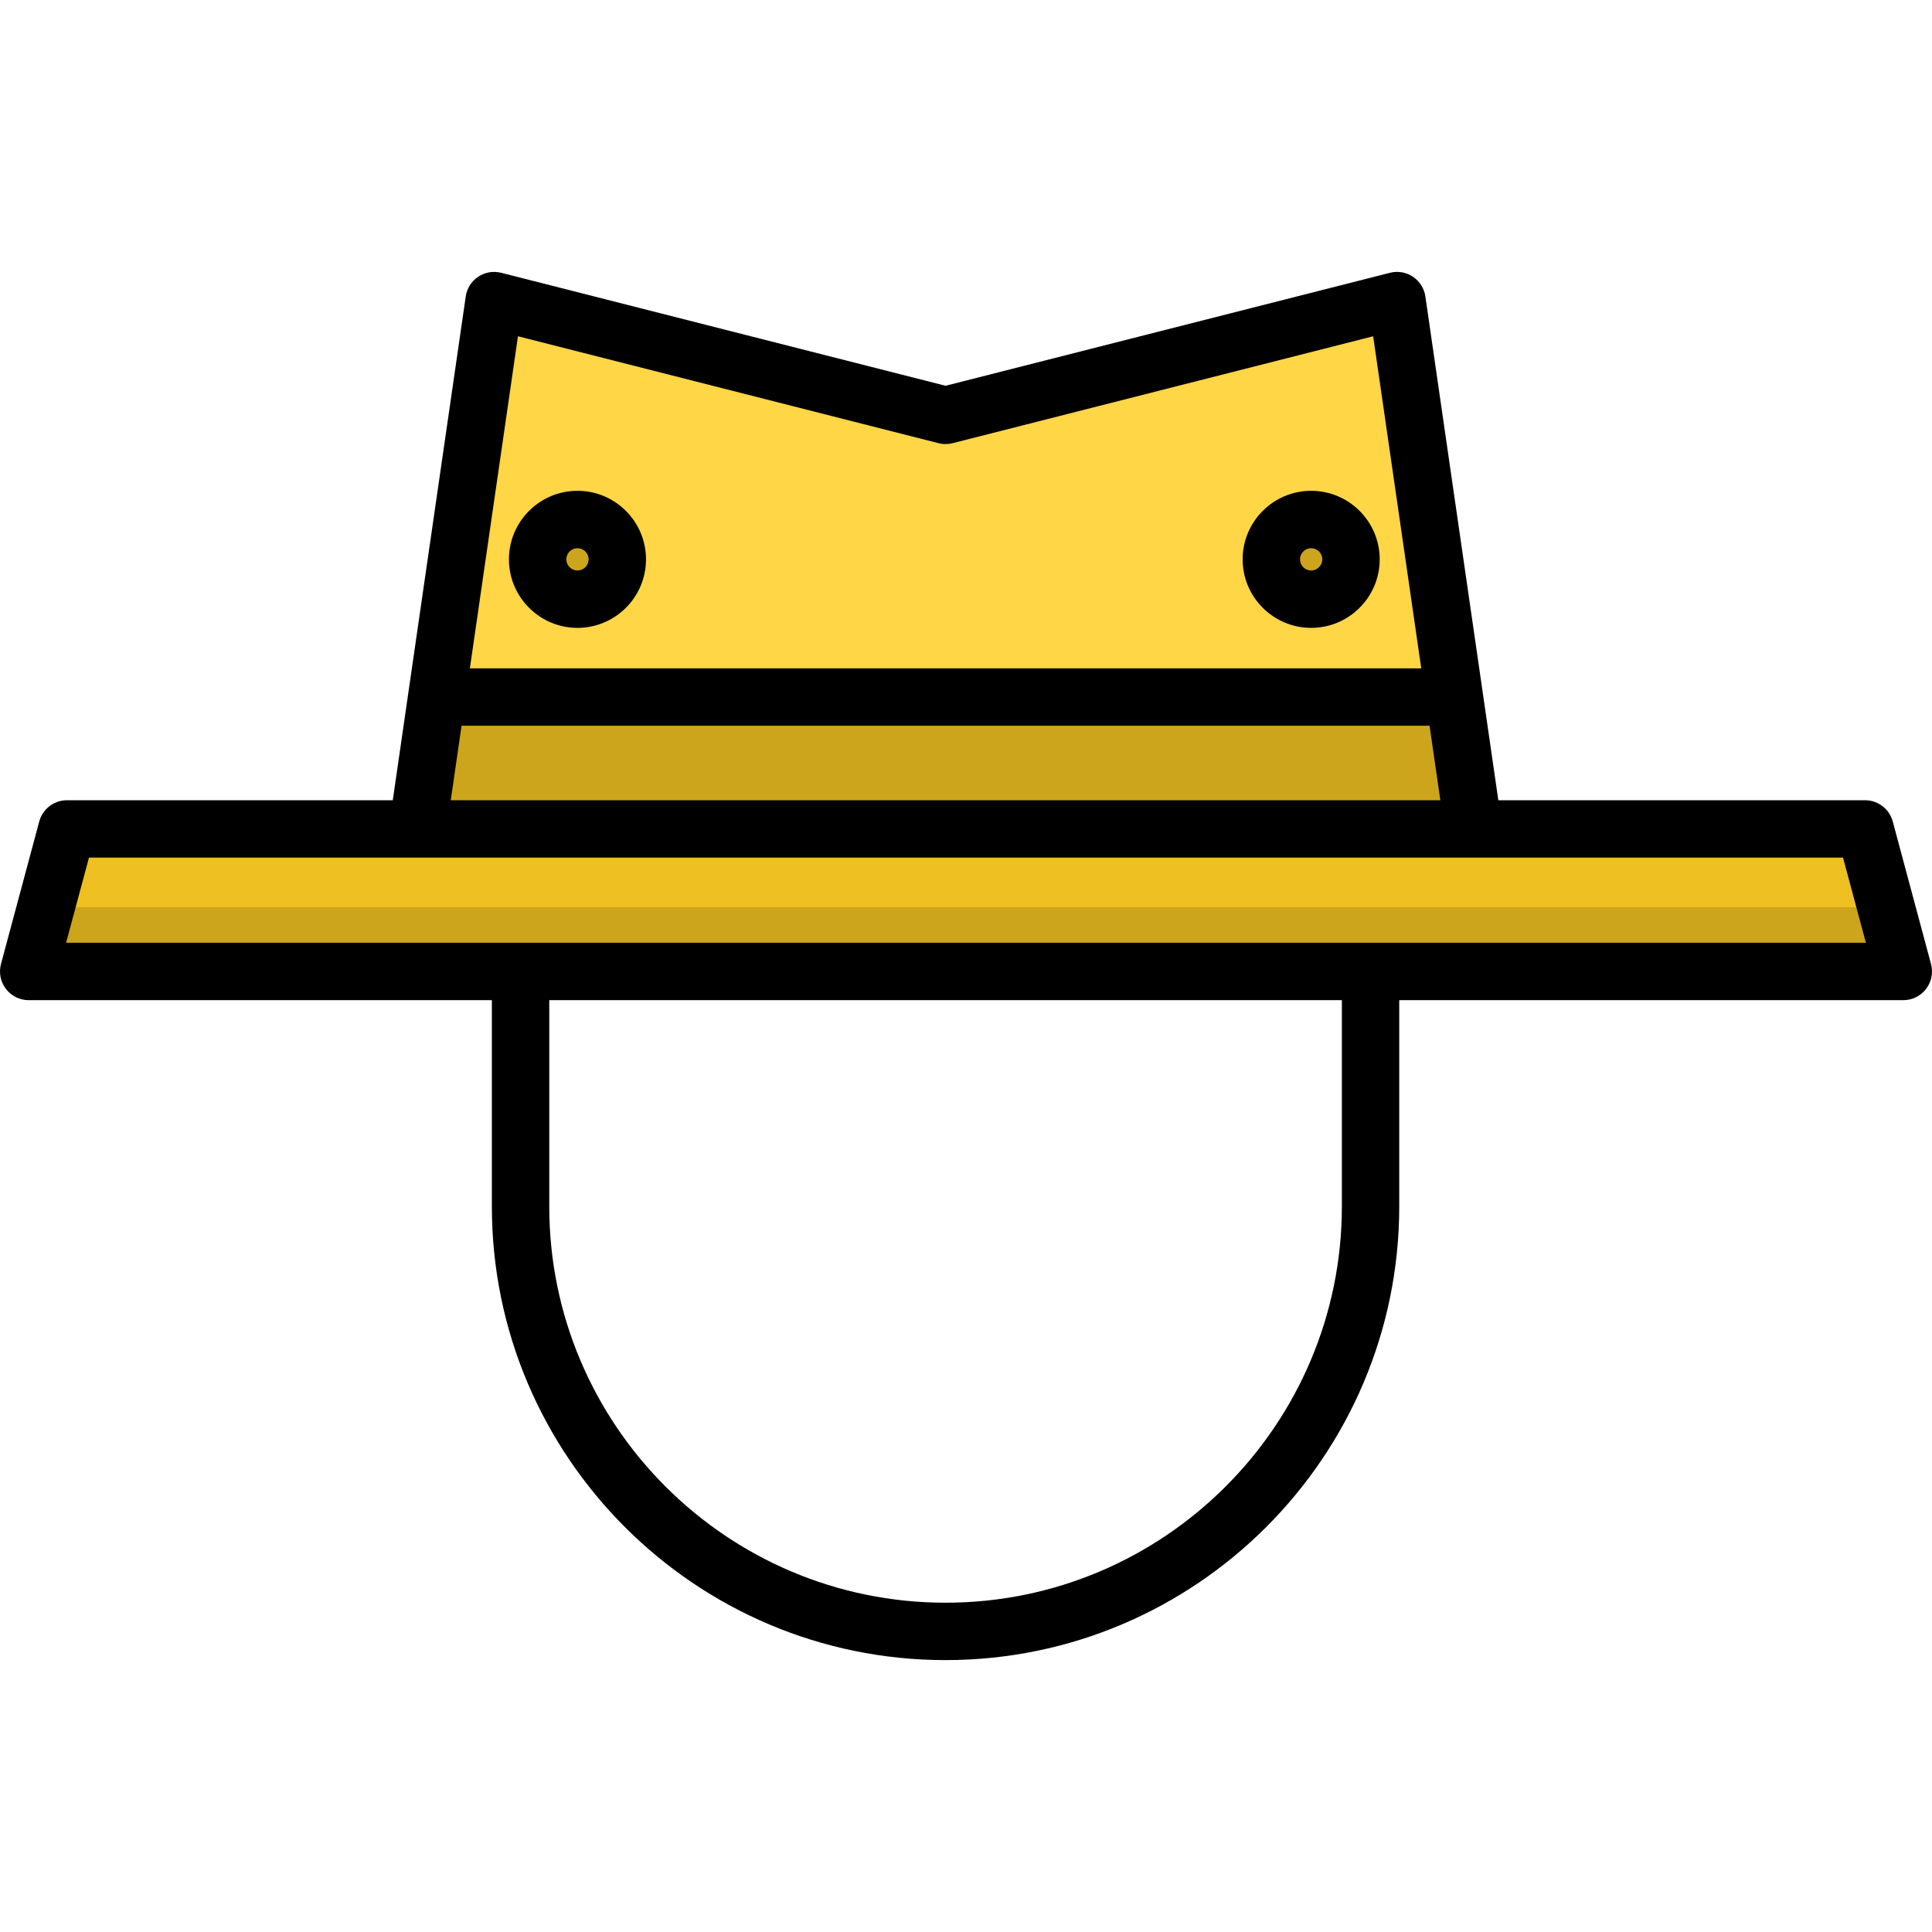<?xml version="1.0" encoding="iso-8859-1"?>
<!-- Generator: Adobe Illustrator 19.0.0, SVG Export Plug-In . SVG Version: 6.00 Build 0)  -->
<svg version="1.1" id="Layer_1" xmlns="http://www.w3.org/2000/svg" xmlns:xlink="http://www.w3.org/1999/xlink" x="0px" y="0px"
	 viewBox="0 0 512 512" style="enable-background:new 0 0 512 512;" xml:space="preserve">
<g>
	<polygon style="fill:#FFD646;" points="390.493,228.376 110.672,228.376 130.95,78.226 250.583,108.642 370.216,78.226 	"/>
	<polygon style="fill:#FFD646;" points="390.493,229.813 110.672,229.813 130.95,79.663 250.583,110.078 370.216,79.663 	"/>
</g>
<circle style="fill:#CCA51C;" cx="153.032" cy="148.237" r="10.557"/>
<polygon style="fill:#EEC021;" points="504.396,257.45 7.604,257.45 17.743,219.675 494.258,219.675 "/>
<g>
	<circle style="fill:#CCA51C;" cx="347.471" cy="148.237" r="10.557"/>
	<polygon style="fill:#CCA51C;" points="384.598,184.721 116.568,184.721 116.568,184.721 110.672,229.813 390.493,229.813 	"/>
</g>
<g>
	<polygon style="fill:#EEC021;" points="504.396,257.45 7.604,257.45 17.743,219.675 494.258,219.675 	"/>
	<polygon style="fill:#EEC021;" points="504.396,257.45 7.604,257.45 17.743,219.675 494.258,219.675 	"/>
</g>
<polygon style="fill:#CCA51C;" points="12.673,240.403 7.604,259.29 504.396,259.29 499.327,240.403 "/>
<path d="M153.037,166.393c10.014,0,18.162-8.147,18.162-18.162c0-10.015-8.147-18.161-18.162-18.161
	c-10.015,0-18.162,8.147-18.162,18.161C134.874,158.245,143.023,166.393,153.037,166.393z M153.037,145.278
	c1.628,0,2.954,1.325,2.954,2.953s-1.325,2.954-2.954,2.954s-2.954-1.325-2.954-2.954
	C150.082,146.602,151.408,145.278,153.037,145.278z"/>
<path d="M511.741,255.479l-10.139-37.775c-0.892-3.322-3.903-5.633-7.344-5.633h-97.183L377.741,78.573
	c-0.309-2.133-1.509-4.035-3.301-5.234c-1.793-1.198-4.009-1.58-6.098-1.046l-117.759,29.939L132.823,72.293
	c-2.089-0.531-4.305-0.15-6.098,1.046c-1.793,1.197-2.992,3.099-3.301,5.234l-19.334,133.498H17.743
	c-3.441,0-6.452,2.31-7.344,5.633L0.26,255.479c-0.612,2.284-0.129,4.723,1.31,6.599s3.669,2.977,6.033,2.977h122.746v54.656
	c0,66.296,53.936,120.232,120.232,120.232s120.232-53.936,120.232-120.232v-54.656h133.583c2.364,0,4.595-1.1,6.033-2.977
	C511.868,260.202,512.353,257.763,511.741,255.479z M250.583,424.735c-57.911,0-105.024-47.114-105.024-105.024v-54.656h210.048
	v54.656C355.607,377.621,308.493,424.735,250.583,424.735z M110.672,227.279h279.821h97.932l6.057,22.568H17.518l6.057-22.568
	H110.672z M248.71,117.448c1.23,0.313,2.517,0.313,3.747,0l111.445-28.333l12.745,88.003H124.52l12.745-88.003L248.71,117.448z
	 M122.317,192.325h256.532l2.86,19.746H119.457L122.317,192.325z"/>
<path d="M347.473,166.393c10.014,0,18.162-8.147,18.162-18.162c0-10.015-8.147-18.161-18.162-18.161
	c-10.015,0-18.161,8.147-18.161,18.161C329.312,158.245,337.459,166.393,347.473,166.393z M347.473,145.278
	c1.628,0,2.954,1.325,2.954,2.953s-1.325,2.954-2.954,2.954c-1.629,0-2.953-1.325-2.953-2.954
	C344.519,146.602,345.845,145.278,347.473,145.278z"/>
<g>
</g>
<g>
</g>
<g>
</g>
<g>
</g>
<g>
</g>
<g>
</g>
<g>
</g>
<g>
</g>
<g>
</g>
<g>
</g>
<g>
</g>
<g>
</g>
<g>
</g>
<g>
</g>
<g>
</g>
</svg>

